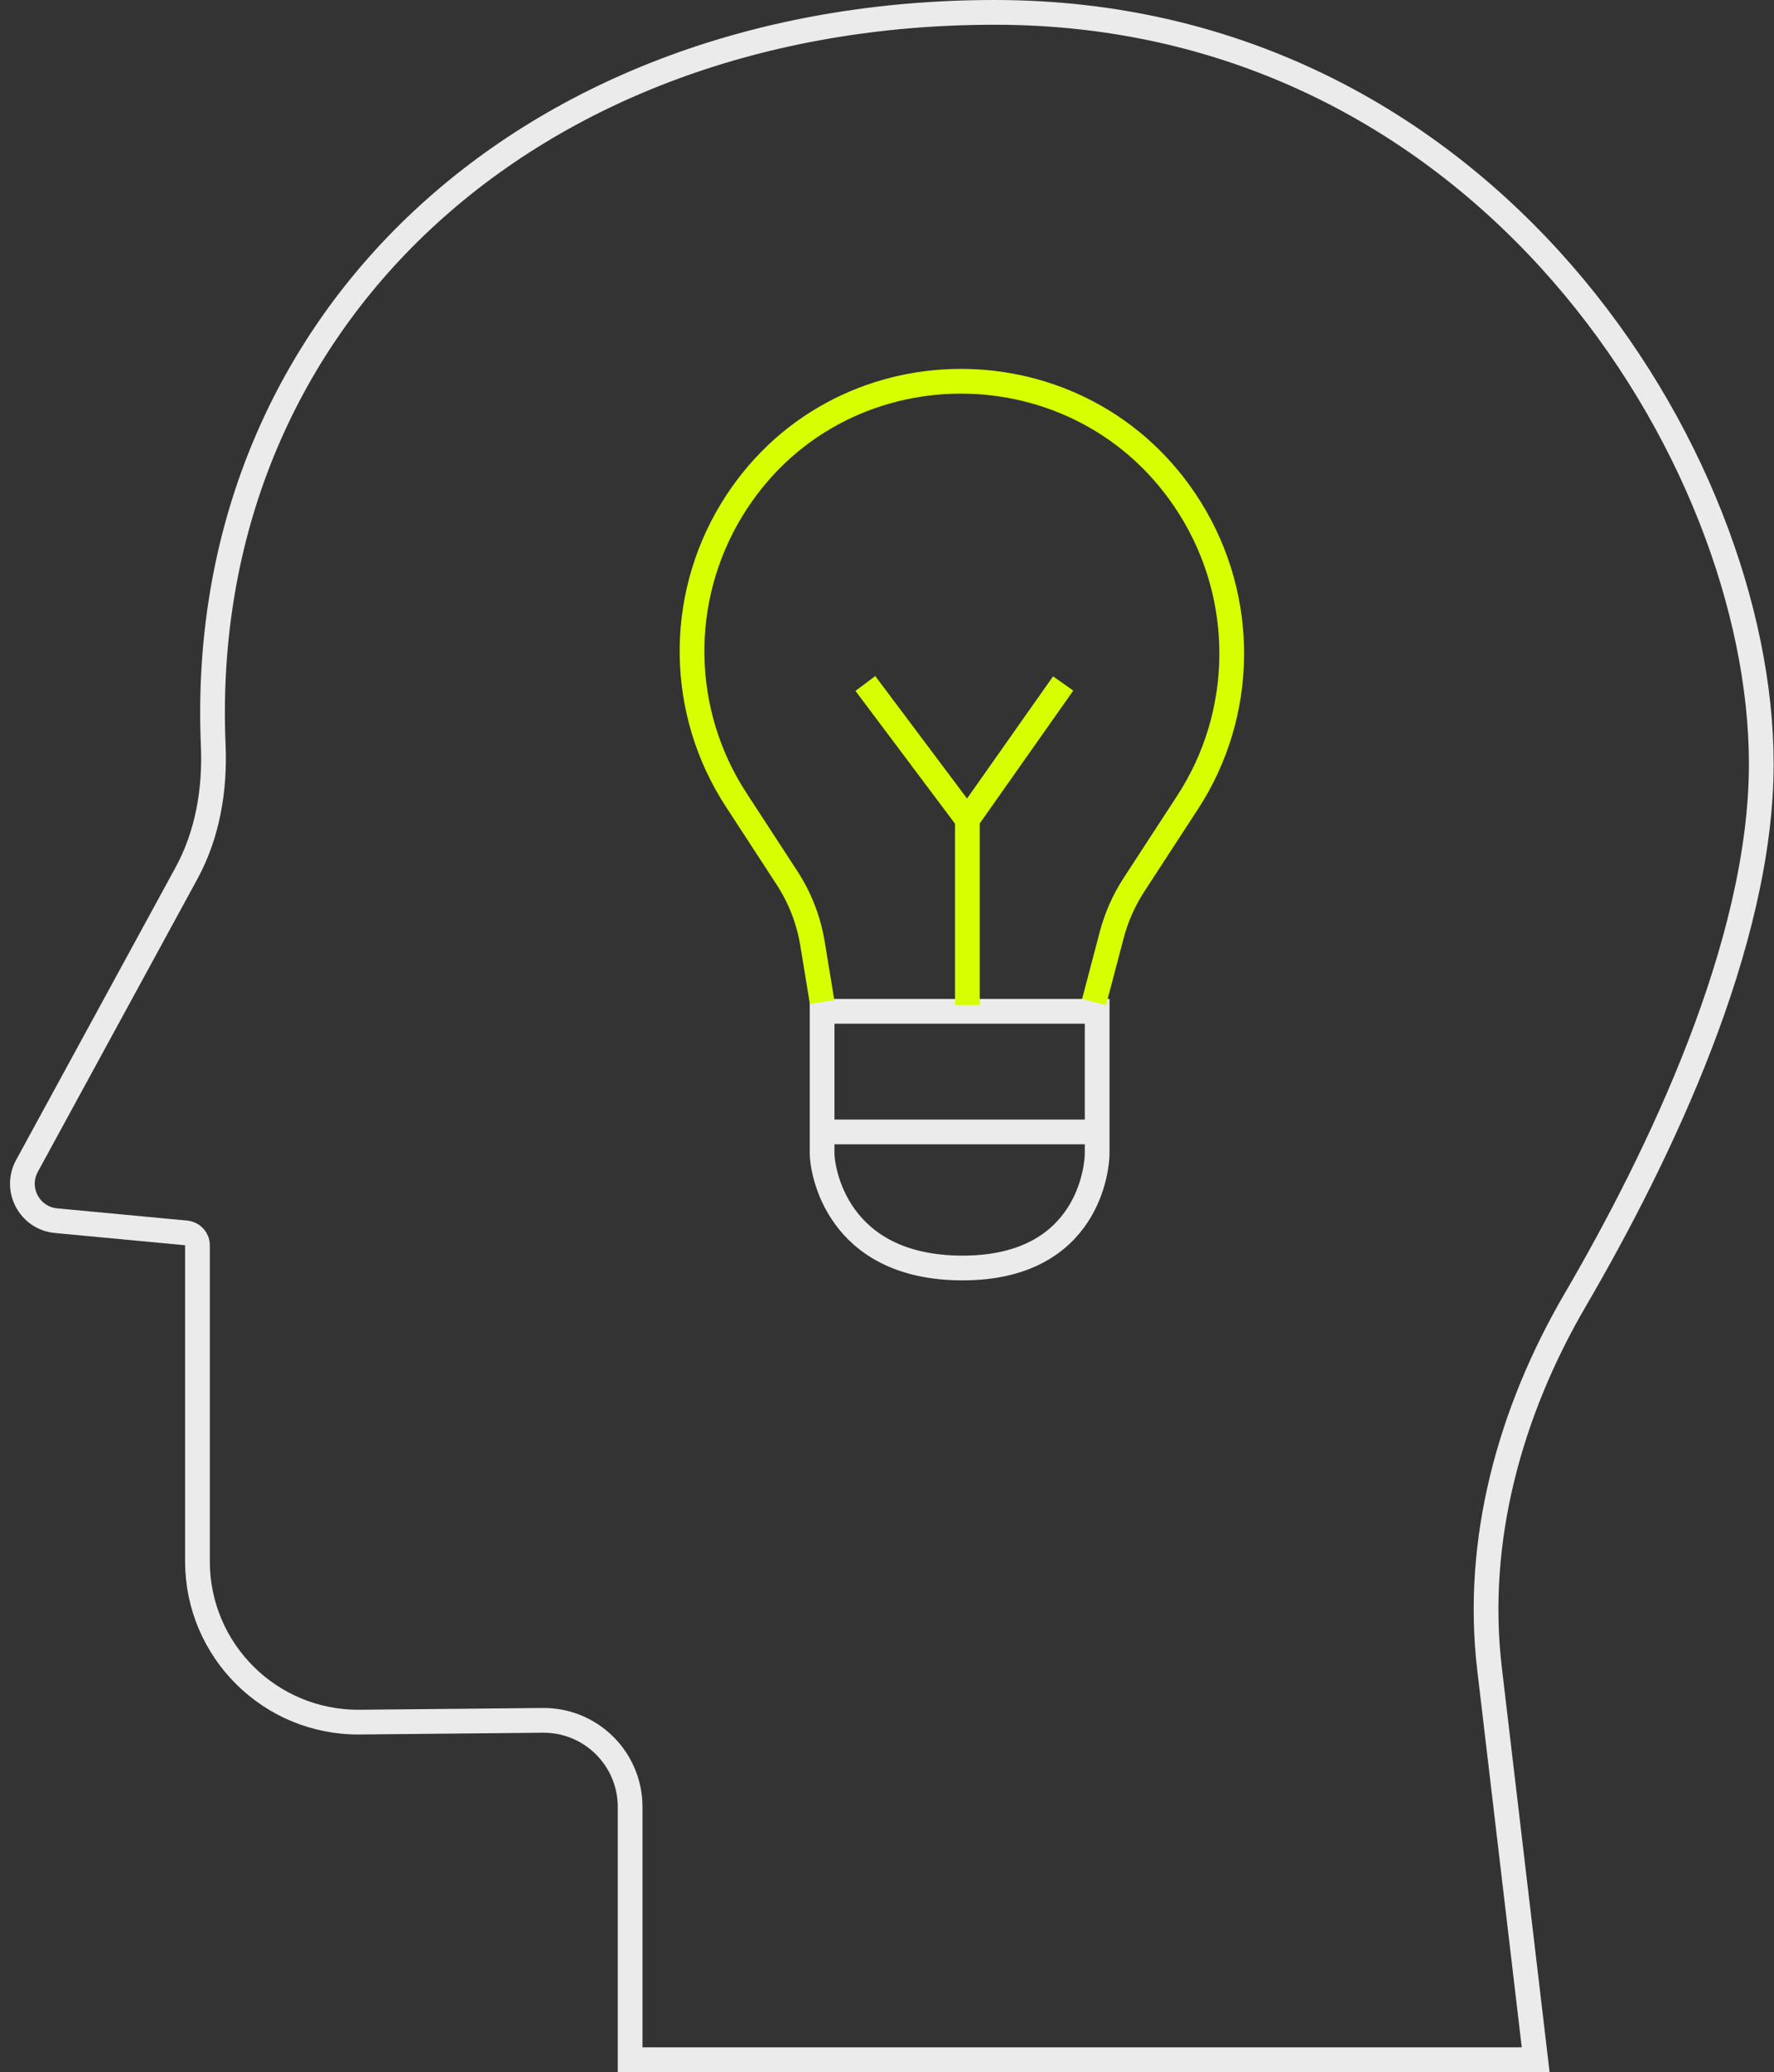 <svg width="287" height="335" viewBox="0 0 287 335" fill="none" xmlns="http://www.w3.org/2000/svg">
<rect x="0" y="0" width="287" height="335" fill="#333333" stroke="none"/>
<path d="M101.943 292.135V333H248.443L240.978 269.792C238.528 249.048 244.28 228.252 254.811 210.213C268.423 186.897 284.942 152.604 284.942 123.497C284.942 73.997 240.442 2 160.943 2C85.431 2 31.572 52.068 34.498 120.506C34.804 127.663 33.596 134.886 30.167 141.176L4.359 188.504C2.296 192.287 4.775 196.947 9.065 197.35L30.13 199.33C31.157 199.426 31.943 200.289 31.943 201.321V252.42C31.943 266.877 43.735 278.557 58.191 278.419L87.809 278.135C95.593 278.061 101.943 284.35 101.943 292.135Z" stroke="#EBEBEB" stroke-width="4"/>
<path d="M133 183C133 183 133 184 133 186.5C133 189 135.232 205 155.732 205C176.232 205 177.5 188.5 177.5 186.5C177.5 184.5 177.5 183 177.5 183M133 183V163.5H177.5V183M133 183H177.5" stroke="#EBEBEB" stroke-width="4"/>
<path d="M140 110.5L156.5 132.5M156.5 132.5V162.5M156.5 132.5L172 110.5" stroke="#D8FF00" stroke-width="4"/>
<path d="M177 162L179.844 151.197C180.61 148.287 181.837 145.519 183.48 142.999L192.137 129.716C201.507 115.339 201.648 96.765 192.564 82.206V82.206C175.395 54.687 135.133 54.779 118.321 82.517V82.517C109.567 96.96 109.864 115.141 119.085 129.29L127.319 141.924C129.417 145.142 130.822 148.761 131.446 152.552L133 162" stroke="#D8FF00" stroke-width="4"/>
</svg>
